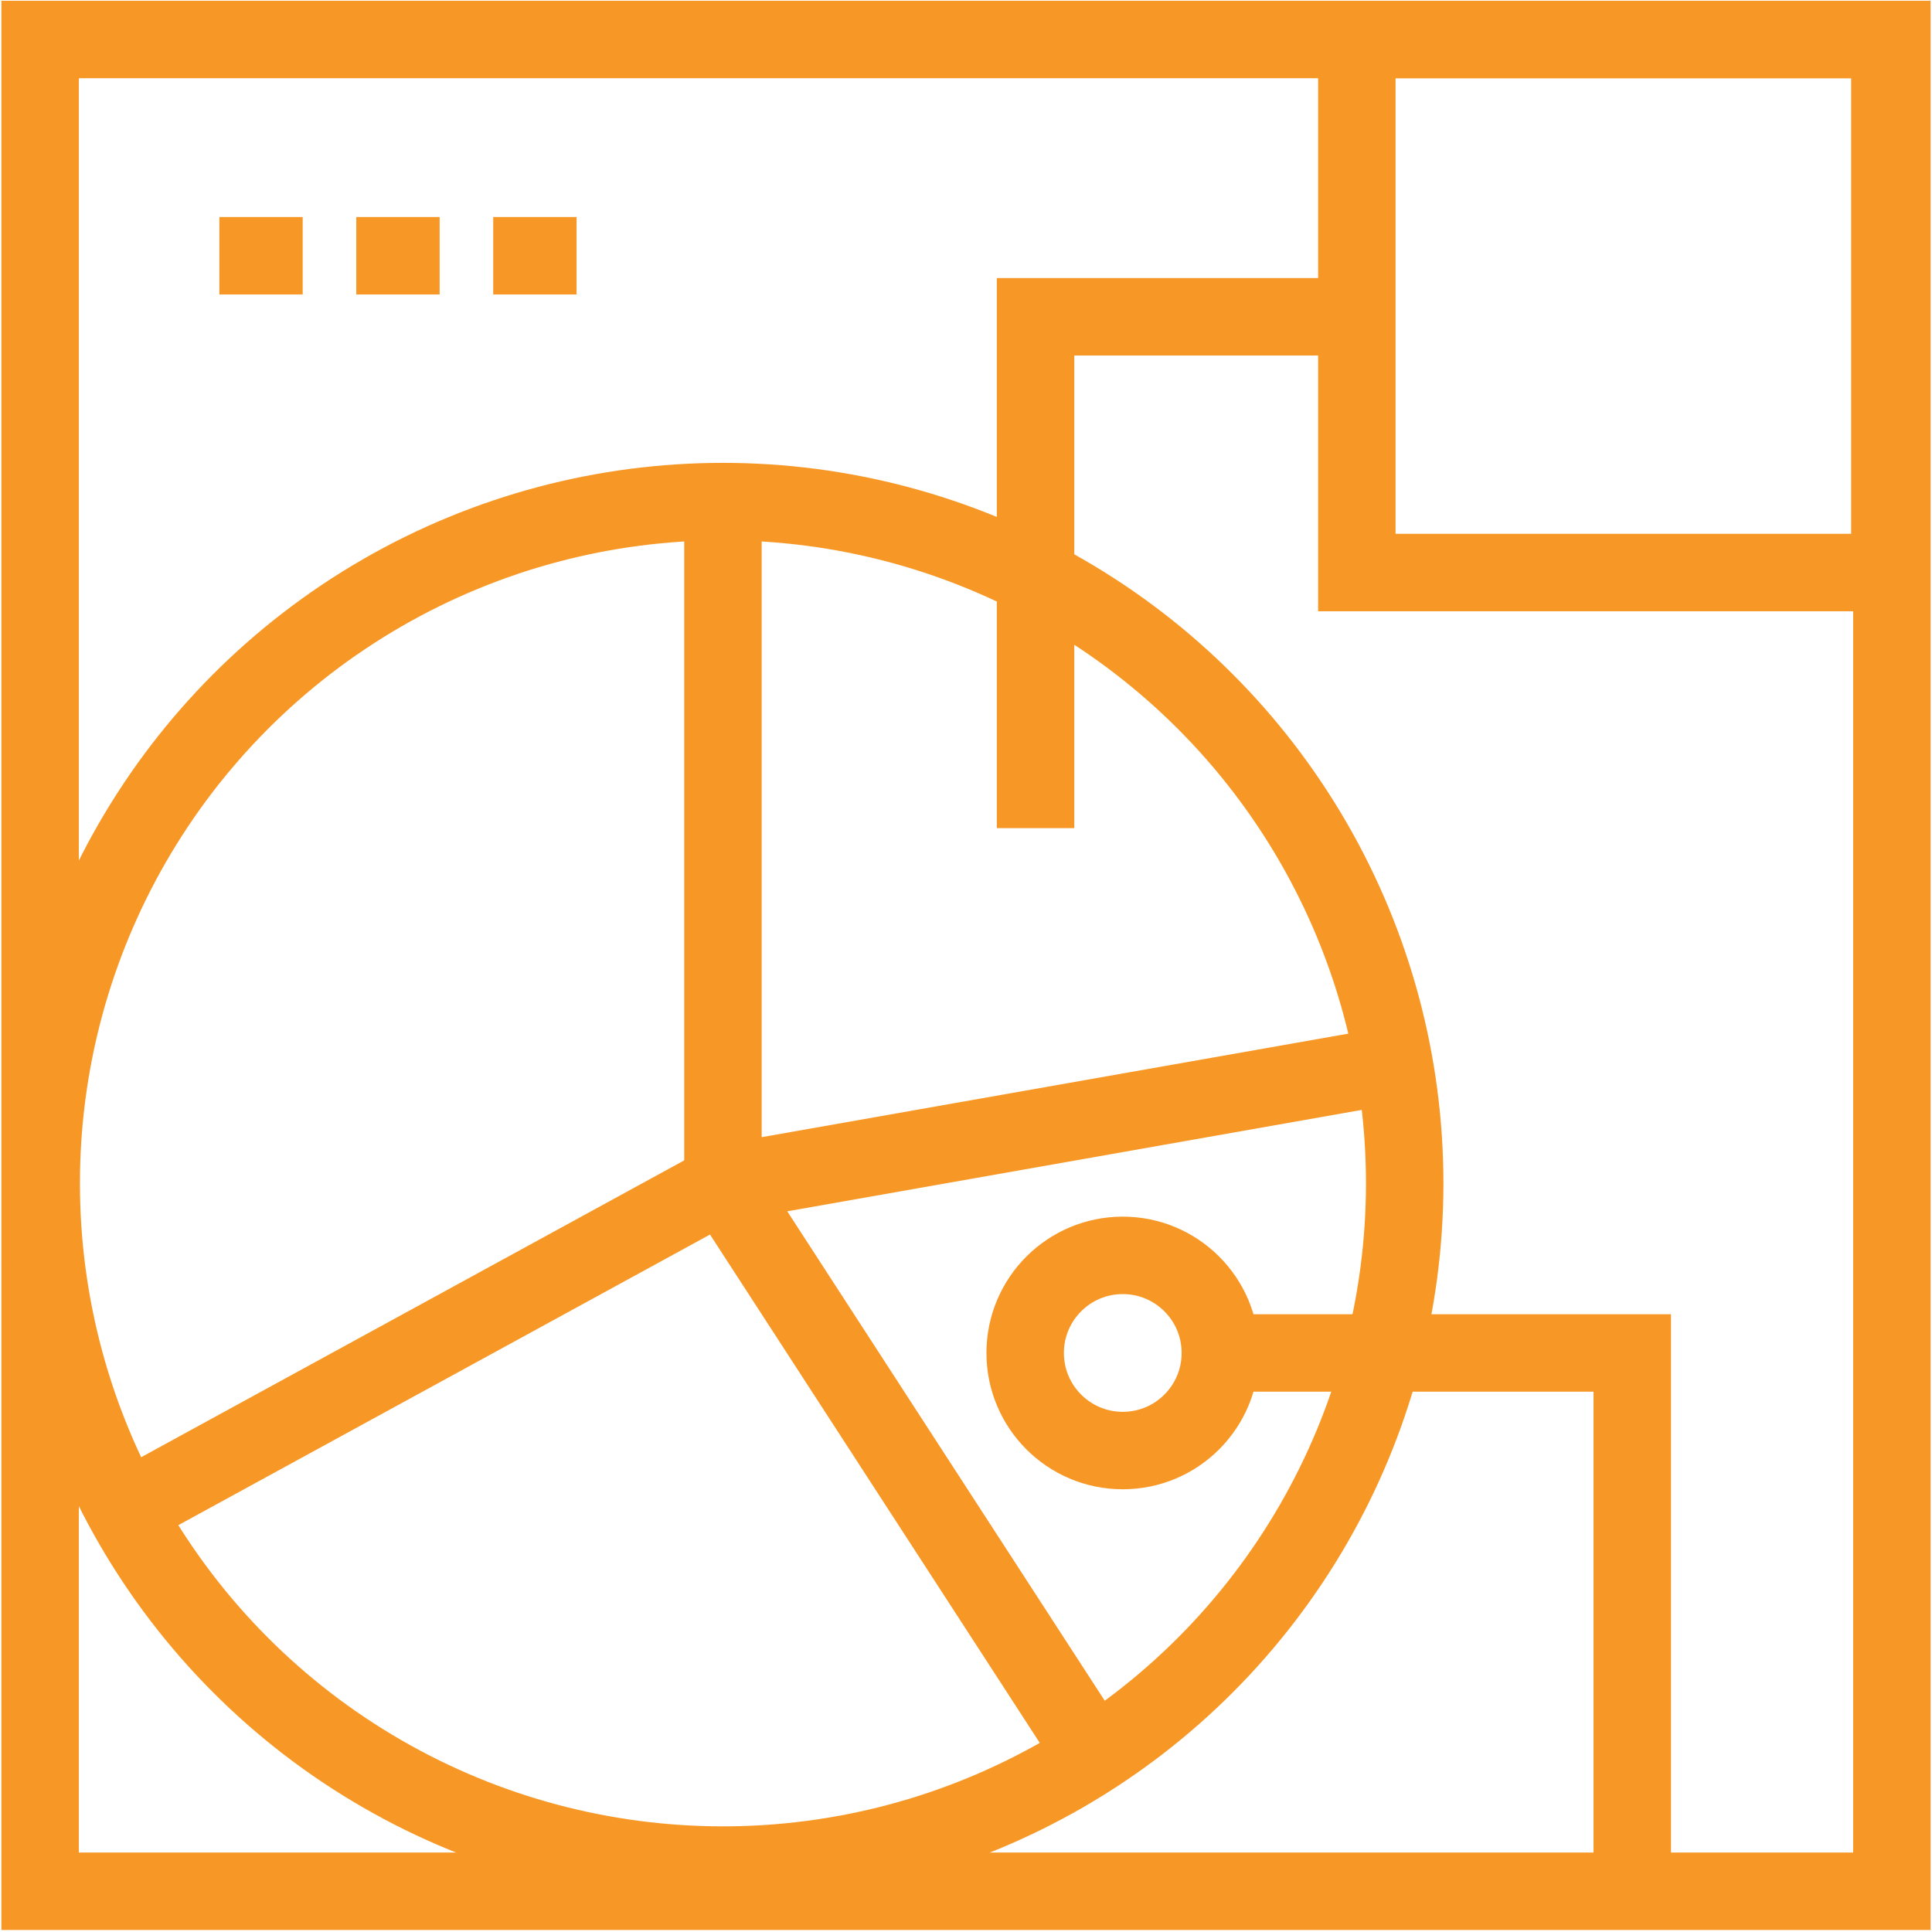 <?xml version="1.0" encoding="UTF-8"?><svg id="a" xmlns="http://www.w3.org/2000/svg" viewBox="0 0 124.72 124.72"><defs><style>.c{fill:none;stroke:#f79826;stroke-miterlimit:10;stroke-width:5px;}</style></defs><g id="b"><rect class="c" x="2.59" y="2.55" width="119.54" height="119.54"/><polyline class="c" points="66.85 53.46 66.85 20.45 85.63 20.45"/><circle class="c" cx="46.67" cy="76.39" r="44.01"/><polyline class="c" points="46.67 32.38 46.67 76.39 90.01 68.74"/><polyline class="c" points="8.05 97.5 46.67 76.39 70.62 113.31"/><line class="c" x1="14.16" y1="16.51" x2="19.54" y2="16.51"/><line class="c" x1="23" y1="16.51" x2="28.38" y2="16.51"/><line class="c" x1="31.84" y1="16.51" x2="37.22" y2="16.51"/><circle class="c" cx="72.48" cy="87.34" r="6.3"/><polyline class="c" points="78.78 87.34 105.37 87.34 105.37 120.87"/><rect class="c" x="87.59" y="2.55" width="34.41" height="34.41"/></g></svg>